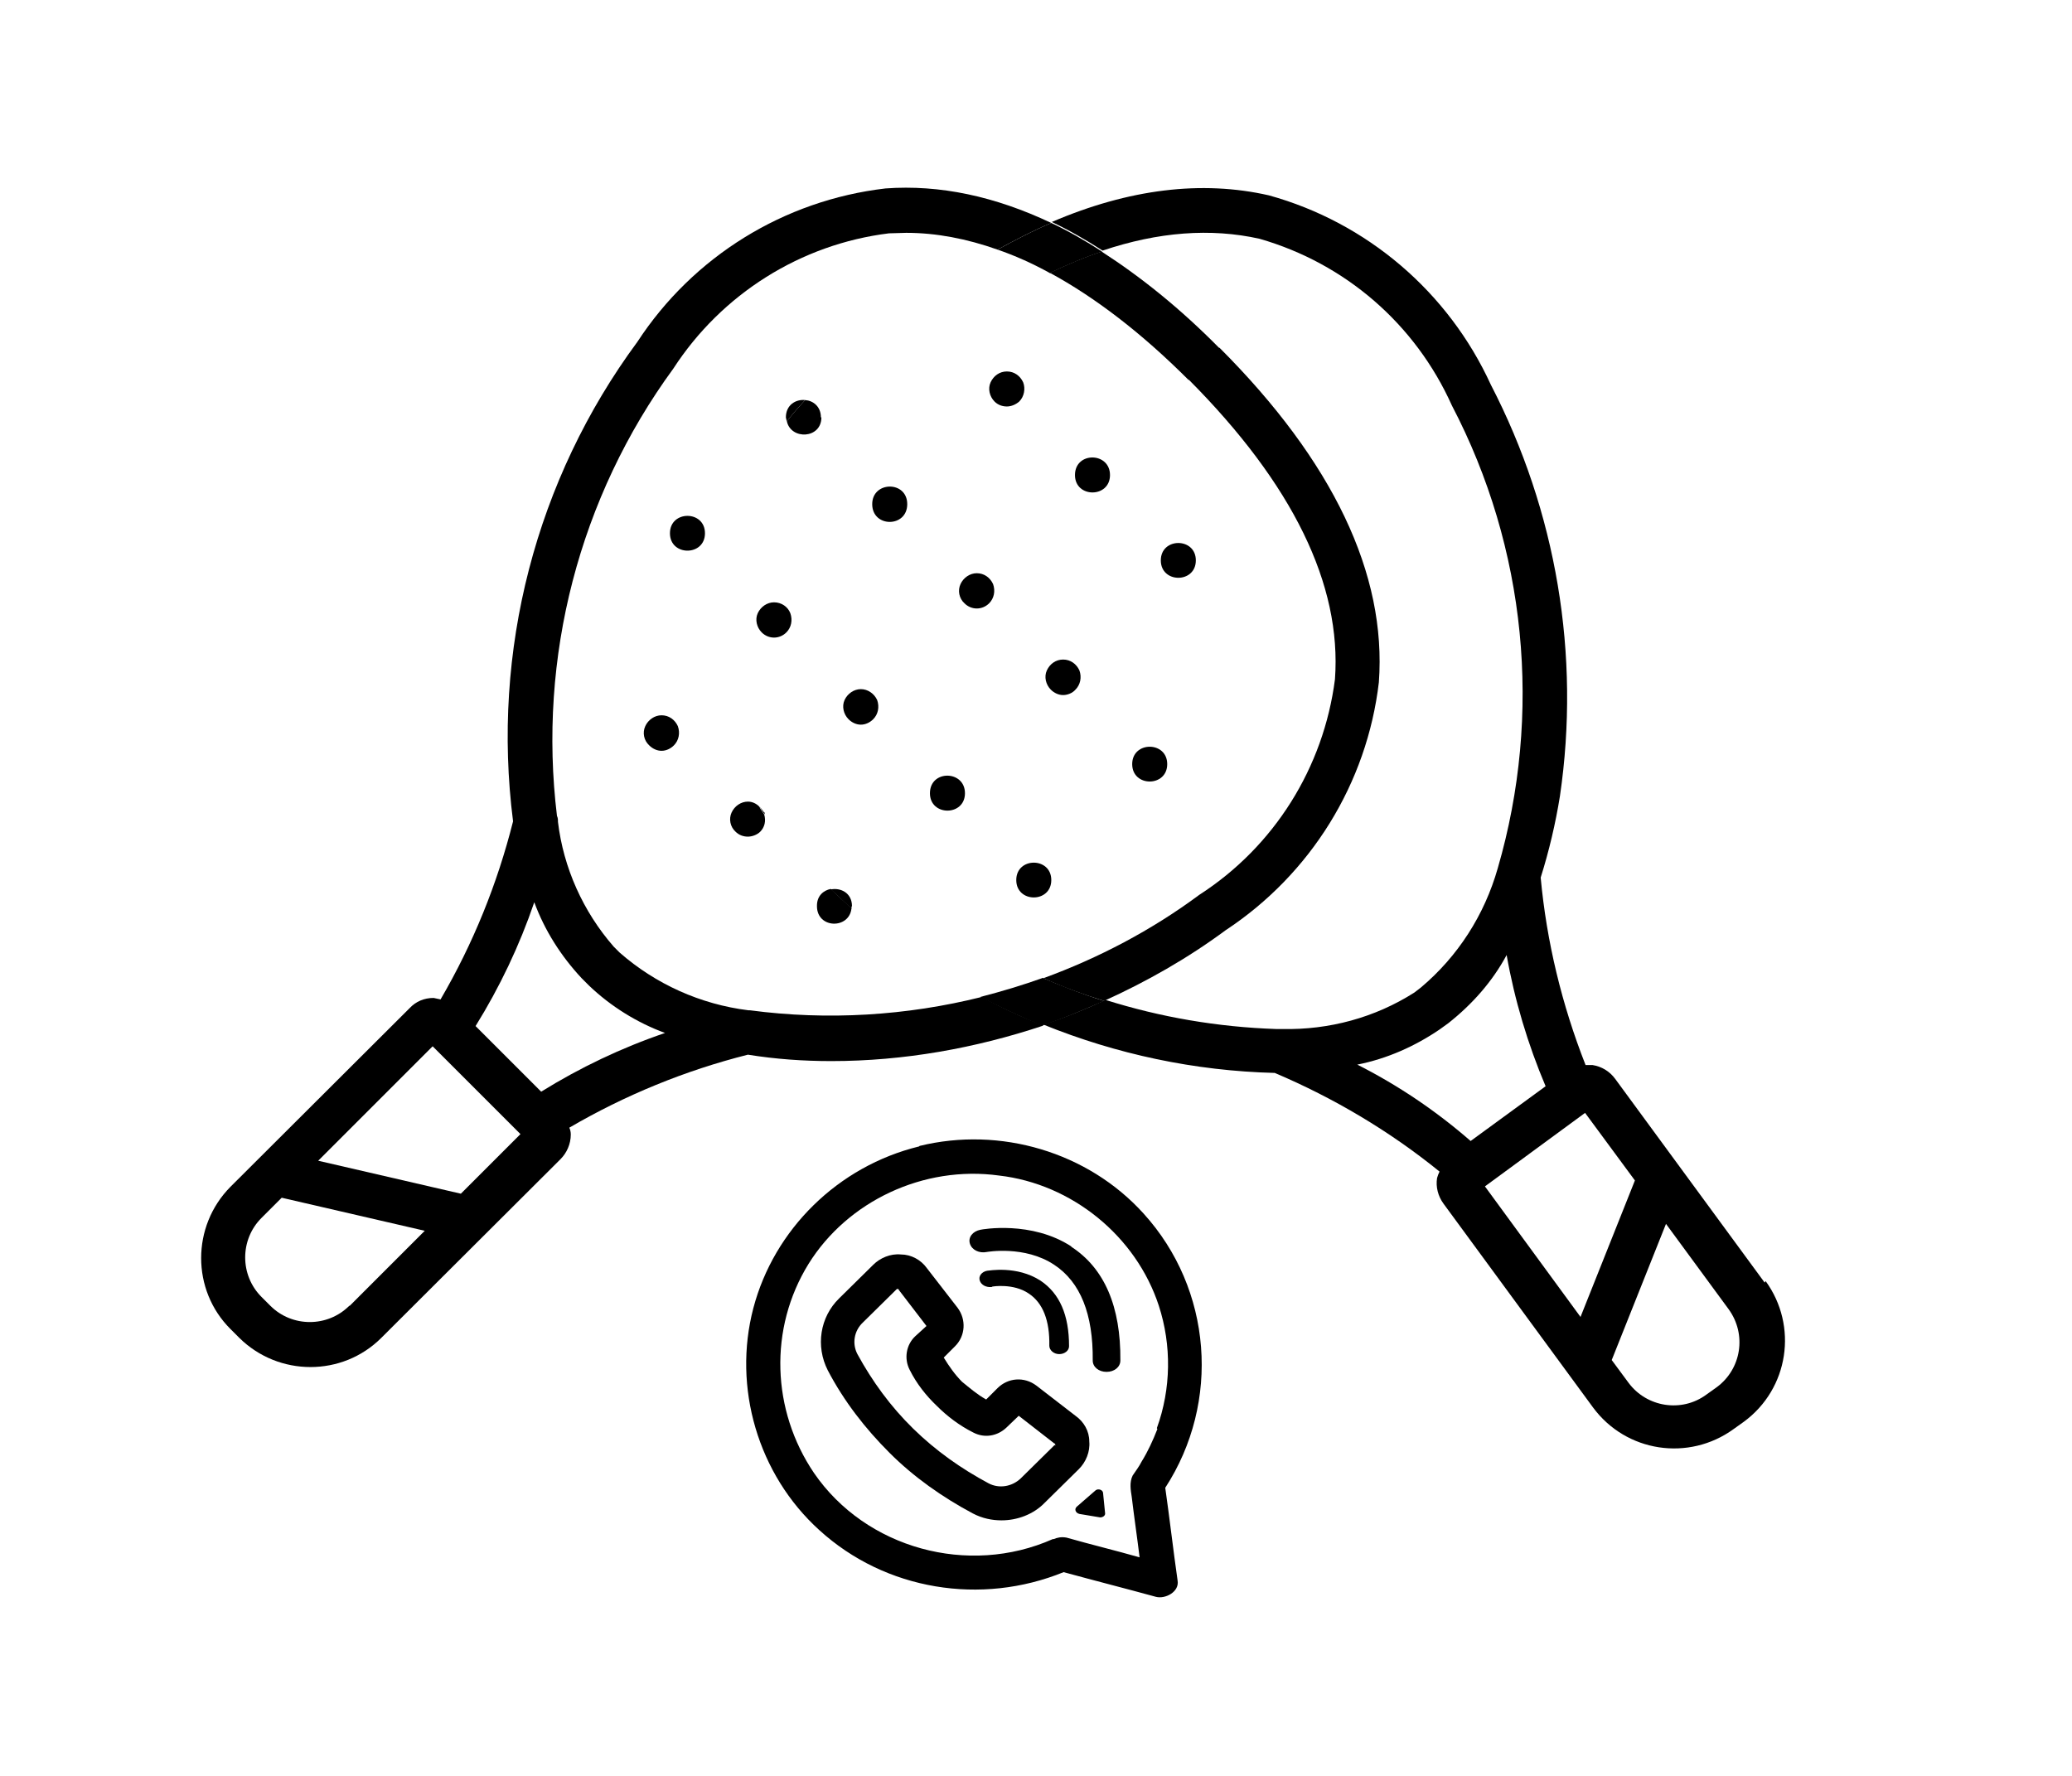 <?xml version="1.0" encoding="UTF-8"?><svg id="a" xmlns="http://www.w3.org/2000/svg" width="42" height="36" viewBox="0 0 42 36"><path d="M16.56,18.37c0-.2.13-.31.28-.34-.08-.08-.16-.14-.24-.22-.43-.38-.79-.82-1.11-1.29.03.12.01.26-.08.35-.07.07-.16.1-.25.1s-.18-.04-.25-.1c-.1-.1-.13-.26-.08-.39.06-.13.18-.22.33-.22.09,0,.17.04.23.1-.75-1.18-1.15-2.57-1.1-4,.11-1.31.66-2.58,1.65-3.81,0-.03-.02-.05-.02-.08,0-.25.2-.37.39-.35.6-.67,1.32-1.33,2.19-1.97h.01c.58-.43,1.14-.79,1.7-1.1-.63-.22-1.25-.34-1.85-.34-.12,0-.24,0-.35.01-1.79.23-3.39,1.23-4.37,2.75h0s0,0,0,0c0,0,0,0,0,0h0c-1.91,2.61-2.76,5.85-2.36,9.07.01.04.02.08.02.12.12.94.51,1.82,1.13,2.53l.12.12c.73.65,1.64,1.05,2.61,1.17h.01c1.59.21,3.18.11,4.7-.27-.93-.49-1.81-1.1-2.61-1.8-.05.43-.7.42-.7-.04ZM13.66,15.1c-.07.07-.16.11-.25.11s-.19-.04-.25-.11c-.1-.1-.13-.25-.08-.39.06-.13.18-.22.33-.22s.27.09.33.22c.06.13.03.29-.08.39ZM13.58,10.81c0-.47.71-.47.71,0s-.71.47-.71,0Z" fill="none"/><polygon points="6.46 23.53 9.35 24.2 10.56 22.99 8.78 21.21 6.46 23.53" fill="none"/><path d="M11.94,19.98l-.15-.15c-.42-.44-.75-.96-.96-1.54-.3.88-.69,1.72-1.19,2.51l1.33,1.33c.79-.49,1.63-.89,2.51-1.19-.57-.21-1.09-.54-1.54-.96h0Z" fill="none"/><path d="M5.3,24.69c-.44.44-.44,1.16,0,1.6h0s.18.18.18.18c.44.44,1.16.44,1.6,0l1.52-1.52-2.9-.67-.41.41Z" fill="none"/><path d="M27.06,13.77h0c.14-1.92-.86-3.96-2.96-6.07-.95-.95-1.89-1.67-2.81-2.17-.72.34-1.45.78-2.22,1.34-2.27,1.67-3.55,3.41-3.83,5.21-.02.12-.03.23-.04.35-.05,1.8.7,3.54,2.05,4.74h0s0,0,0,0h0s0,0,0,0c1.13,1.13,2.46,2.03,3.91,2.66,1.12-.41,2.18-.97,3.16-1.69,1.52-.98,2.52-2.58,2.75-4.37ZM15.94,12.82c-.14.14-.36.14-.5,0-.1-.1-.13-.25-.08-.39.06-.13.18-.22.33-.22s.27.09.33.22c.06.13.03.29-.08.39ZM17.7,14.58c-.07.07-.16.11-.25.11s-.18-.04-.25-.11c-.1-.1-.13-.25-.08-.39.06-.13.18-.22.33-.22s.27.09.33.22c.05.13.02.29-.08.39ZM17.68,10.22c0-.47.71-.47.71,0s-.71.48-.71,0ZM18.85,16.08c0-.48.71-.48.71,0s-.71.47-.71,0ZM20.05,12.23c-.14.14-.36.14-.5,0-.1-.1-.13-.25-.08-.39.05-.13.18-.22.33-.22s.27.09.33.22c.06.13.02.29-.08.39ZM20.16,8.14c-.1-.1-.13-.26-.08-.39.06-.13.18-.22.33-.22s.27.09.33.22.02.29-.08.39c-.07.07-.16.1-.25.1s-.18-.04-.25-.1ZM20.6,17.84c0-.47.71-.47.71,0s-.71.47-.71,0ZM21.8,13.98c-.07.07-.16.11-.25.11s-.19-.04-.25-.11c-.1-.1-.13-.25-.08-.39.06-.13.18-.22.33-.22s.27.09.33.22c.06.13.02.29-.08.39h0ZM21.79,9.63c0-.48.71-.48.71,0s-.71.47-.71,0ZM22.95,15.49c0-.47.71-.47.71,0s-.71.47-.71,0ZM23.53,11.36c0-.47.71-.47.71,0s-.71.47-.71,0Z" fill="none"/><path d="M24.73,7.04c2.3,2.3,3.39,4.59,3.23,6.78-.24,2.06-1.38,3.9-3.11,5.03-.77.57-1.6,1.04-2.46,1.43,1.11.35,2.28.56,3.46.59.04,0,.08,0,.12,0,.95.03,1.88-.23,2.68-.74l.13-.1c.75-.63,1.29-1.46,1.56-2.4h0c.91-3.14.58-6.51-.93-9.4-.74-1.65-2.17-2.88-3.9-3.38h0c-.98-.23-2.04-.14-3.18.24.79.5,1.58,1.14,2.38,1.94h.01Z" fill="none"/><path d="M33.77,24.8l-1.1,2.76.34.46c.37.5,1.08.61,1.58.24h0s.21-.15.21-.15c.5-.37.61-1.08.24-1.58l-1.27-1.73Z" fill="none"/><polygon points="32.13 22.57 30.1 24.06 32.04 26.7 33.14 23.94 32.13 22.57" fill="none"/><path d="M30.54,19.37c-.3.53-.7,1-1.18,1.37h0s-.18.13-.18.13c-.5.35-1.07.59-1.66.71.82.43,1.6.95,2.3,1.55l1.52-1.11c-.37-.85-.63-1.74-.79-2.66Z" fill="none"/><path d="M15.93,8.46s.01.06.02.08c.12-.15.24-.29.37-.43-.19-.02-.39.1-.39.35Z"/><path d="M17.68,10.22c0,.48.71.48.71,0s-.71-.47-.71,0Z"/><path d="M19.8,11.62c-.14,0-.27.09-.33.22-.06.13-.03.29.08.39.14.14.36.14.5,0,.1-.1.13-.25.08-.39-.06-.13-.18-.22-.33-.22Z"/><path d="M21.88,13.59c-.06-.13-.18-.22-.33-.22s-.27.09-.33.22c-.06.13-.02.29.08.39.07.07.16.11.25.11s.19-.04.25-.11h0c.1-.1.13-.25.08-.39Z"/><path d="M22.95,15.49c0,.47.71.47.71,0s-.71-.47-.71,0Z"/><path d="M13.41,14.5c-.14,0-.27.09-.33.22-.06.13-.03.29.08.39.07.07.16.11.25.11s.18-.04.25-.11c.1-.1.13-.25.08-.39-.06-.13-.18-.22-.33-.22Z"/><path d="M15.16,16.25c-.14,0-.27.09-.33.22-.06.13-.03.29.08.39.07.07.16.1.25.1s.19-.04.25-.1c.09-.09.12-.22.08-.35-.03-.05-.07-.1-.1-.16-.06-.06-.14-.1-.23-.1Z"/><path d="M16.56,18.37c0,.46.66.47.7.04-.14-.13-.28-.25-.42-.39-.15.03-.28.14-.28.34Z"/><path d="M13.58,10.81c0,.47.71.47.71,0s-.71-.47-.71,0Z"/><path d="M15.69,12.21c-.14,0-.27.09-.33.22-.06.13-.02.29.08.39.14.14.36.14.5,0,.1-.1.13-.25.08-.39-.05-.13-.18-.22-.33-.22Z"/><path d="M17.45,13.97c-.14,0-.27.09-.33.22-.06.13-.02.29.08.39.07.07.16.11.25.11s.18-.04.25-.11c.1-.1.13-.25.08-.39-.06-.13-.19-.22-.33-.22Z"/><path d="M18.85,16.08c0,.47.71.47.71,0s-.71-.48-.71,0Z"/><path d="M20.6,17.84c0,.47.71.47.71,0s-.71-.47-.71,0Z"/><path d="M20.74,7.75c-.06-.13-.18-.22-.33-.22s-.27.09-.33.22c-.06.13-.02.29.08.39.07.07.16.1.25.1s.18-.04.25-.1c.1-.1.13-.26.08-.39Z"/><path d="M21.79,9.63c0,.47.71.47.71,0s-.71-.48-.71,0Z"/><path d="M23.53,11.36c0,.47.71.47.71,0s-.71-.47-.71,0Z"/><polygon points="13.64 7.47 13.64 7.47 13.64 7.47 13.64 7.47"/><path d="M24.1,7.7c2.1,2.11,3.1,4.15,2.96,6.07h0c-.23,1.79-1.23,3.39-2.75,4.37-.97.72-2.04,1.28-3.16,1.69.4.18.81.33,1.23.46.86-.39,1.69-.86,2.46-1.43,1.73-1.14,2.87-2.98,3.11-5.03.16-2.19-.93-4.48-3.23-6.78h-.01c-.8-.81-1.59-1.44-2.38-1.95-.34.11-.69.26-1.05.43.92.5,1.86,1.22,2.81,2.17Z"/><path d="M15.18,20.48h-.01c-.97-.12-1.88-.53-2.61-1.17l-.12-.12c-.62-.71-1.02-1.6-1.13-2.53,0-.04,0-.08-.02-.12-.39-3.21.45-6.46,2.36-9.07h0c.98-1.51,2.58-2.52,4.37-2.74.12,0,.24-.01.35-.01.61,0,1.23.12,1.85.34.37-.2.73-.39,1.09-.54-1.14-.54-2.26-.78-3.36-.7-2.06.24-3.9,1.38-5.03,3.11-2.06,2.79-2.96,6.27-2.52,9.72-.32,1.27-.81,2.48-1.47,3.61-.04-.01-.09-.02-.14-.03-.19,0-.36.07-.49.21l-3.63,3.62c-.79.8-.79,2.09,0,2.88l.18.18c.8.79,2.09.79,2.88,0l3.63-3.62h0c.13-.13.21-.31.21-.5,0-.05-.01-.1-.03-.14,1.13-.66,2.35-1.16,3.62-1.48.56.09,1.12.13,1.69.13,1.47,0,2.92-.26,4.3-.72-.43-.17-.84-.36-1.25-.58-1.52.38-3.12.48-4.7.27ZM7.08,26.47c-.44.44-1.16.44-1.6,0l-.18-.18h0c-.44-.44-.44-1.16,0-1.6l.41-.41,2.9.67-1.52,1.52ZM9.35,24.2l-2.9-.67,2.32-2.32,1.78,1.78-1.21,1.21ZM10.97,22.13l-1.33-1.33c.49-.79.89-1.63,1.19-2.51.21.57.54,1.09.96,1.54l.15.15h0c.44.42.97.75,1.54.96-.88.3-1.72.7-2.51,1.19Z"/><path d="M35.77,26l-3.03-4.13h0c-.11-.15-.27-.25-.46-.28-.05,0-.1,0-.14,0-.48-1.22-.79-2.5-.91-3.8.17-.54.3-1.09.39-1.65.42-2.86-.07-5.77-1.4-8.34-.86-1.88-2.51-3.29-4.5-3.84-1.36-.31-2.84-.13-4.4.54.34.16.69.36,1.03.58,1.13-.38,2.19-.46,3.18-.24h0c1.74.5,3.16,1.73,3.9,3.38,1.51,2.89,1.84,6.25.93,9.38h0c-.27.95-.81,1.79-1.56,2.42l-.13.1c-.8.51-1.73.76-2.68.74-.04,0-.08,0-.12,0-1.19-.04-2.35-.24-3.46-.59-.41.19-.83.36-1.26.5,1.48.6,3.07.94,4.69.98,1.2.51,2.33,1.18,3.34,2-.02.04-.04.09-.05.13-.03.18.02.37.13.52l3.03,4.13c.67.91,1.94,1.1,2.85.44l.21-.15c.91-.67,1.1-1.94.44-2.85ZM27.52,21.58c.6-.12,1.16-.37,1.66-.71l.18-.13h0c.48-.38.89-.84,1.18-1.38.16.91.43,1.81.79,2.66l-1.52,1.11c-.7-.61-1.47-1.13-2.3-1.55ZM32.04,26.7l-1.94-2.65,2.03-1.49,1.01,1.37-1.1,2.76ZM34.8,28.12l-.21.15h0c-.5.37-1.21.26-1.58-.24h0s0,0,0,0l-.34-.46,1.1-2.76,1.27,1.73c.37.51.26,1.21-.24,1.58Z"/><polygon points="33.01 28.02 33.01 28.02 33.01 28.02 33.01 28.02"/><polygon points="17.25 17.17 17.25 17.17 17.25 17.17 17.25 17.17"/><path d="M16.64,8.46c0-.22-.16-.34-.32-.35-.13.14-.26.29-.37.43.08.38.7.36.7-.08Z"/><path d="M15.49,16.47s-.06-.08-.09-.12c.03.05.06.11.1.16,0-.01,0-.03,0-.04Z"/><path d="M17.27,18.37c0-.27-.23-.38-.43-.34.14.13.28.26.42.39,0-.02,0-.03,0-.04Z"/><path d="M21.29,5.53c.36-.17.71-.32,1.05-.43-.34-.22-.69-.42-1.03-.58-.36.15-.72.34-1.09.54.35.12.71.28,1.07.48Z"/><path d="M21.15,19.82c-.42.15-.85.28-1.28.39.41.21.83.41,1.25.58.43-.14.85-.32,1.26-.5-.42-.13-.83-.29-1.23-.46Z"/><path d="M18.63,23.24c-1.64.4-2.94,1.68-3.36,3.28-.42,1.6.09,3.37,1.34,4.5,1.34,1.22,3.28,1.53,4.95.85.62.17,1.25.33,1.87.5.19.05.48-.1.44-.33-.09-.63-.16-1.25-.25-1.88,1.13-1.74.95-4.03-.44-5.56-1.13-1.25-2.91-1.77-4.54-1.37ZM23.46,28.97c-.09.23-.19.45-.32.66-.05.1-.12.19-.18.28-.07.14-.04.3-.02.43.05.42.11.82.16,1.23-.49-.14-.99-.26-1.48-.4-.11-.02-.19,0-.26.03h-.02c-1.71.76-3.79.19-4.84-1.34-.86-1.27-.92-2.93-.11-4.24.79-1.27,2.33-2,3.86-1.79,1.48.17,2.78,1.23,3.24,2.64.26.8.25,1.68-.04,2.48Z"/><path d="M20.12,26.08s.42-.07.73.14c.29.19.43.55.42,1.06,0,.09.09.17.2.17h0c.11,0,.2-.07.2-.16,0-.63-.19-1.07-.58-1.33-.48-.31-1.05-.2-1.08-.2-.11.02-.18.11-.15.2s.13.14.24.13Z"/><path d="M22.08,29.22c0-.21-.11-.4-.28-.52l-.79-.61c-.25-.19-.58-.16-.79.05l-.23.23c-.18-.1-.33-.23-.49-.36-.14-.14-.26-.31-.37-.49l.23-.23c.21-.21.23-.54.05-.78l-.62-.8c-.12-.17-.32-.28-.53-.28-.21-.02-.42.07-.56.21l-.69.68c-.39.38-.48.97-.23,1.46.33.63.76,1.18,1.25,1.67.49.49,1.07.9,1.69,1.23.19.1.39.14.58.14.32,0,.65-.12.88-.36l.69-.68c.14-.14.23-.35.21-.56ZM21.38,29.29l-.69.68c-.18.17-.44.21-.65.1-.56-.3-1.07-.66-1.53-1.11-.46-.45-.83-.96-1.13-1.51-.11-.21-.07-.47.11-.64l.69-.68h.02s.02,0,.02.02l.56.73-.23.21c-.18.17-.23.45-.11.68.14.28.33.52.55.73.21.21.46.4.74.54.23.12.49.07.67-.1l.25-.24.72.56s.02,0,.02.02v.03Z"/><path d="M21.72,25.27c-.81-.53-1.81-.35-1.85-.34-.15.03-.25.15-.21.28s.19.2.34.17c0,0,.77-.14,1.37.26.53.35.79,1,.78,1.94,0,.13.12.23.28.23h0c.16,0,.28-.1.28-.23.01-1.09-.32-1.87-1-2.31Z"/><path d="M22.21,30.21l-.38.33c-.06.05-.03.13.05.15l.42.07c.06,0,.11-.04.1-.09l-.04-.4c0-.07-.1-.1-.15-.06Z"/></svg>